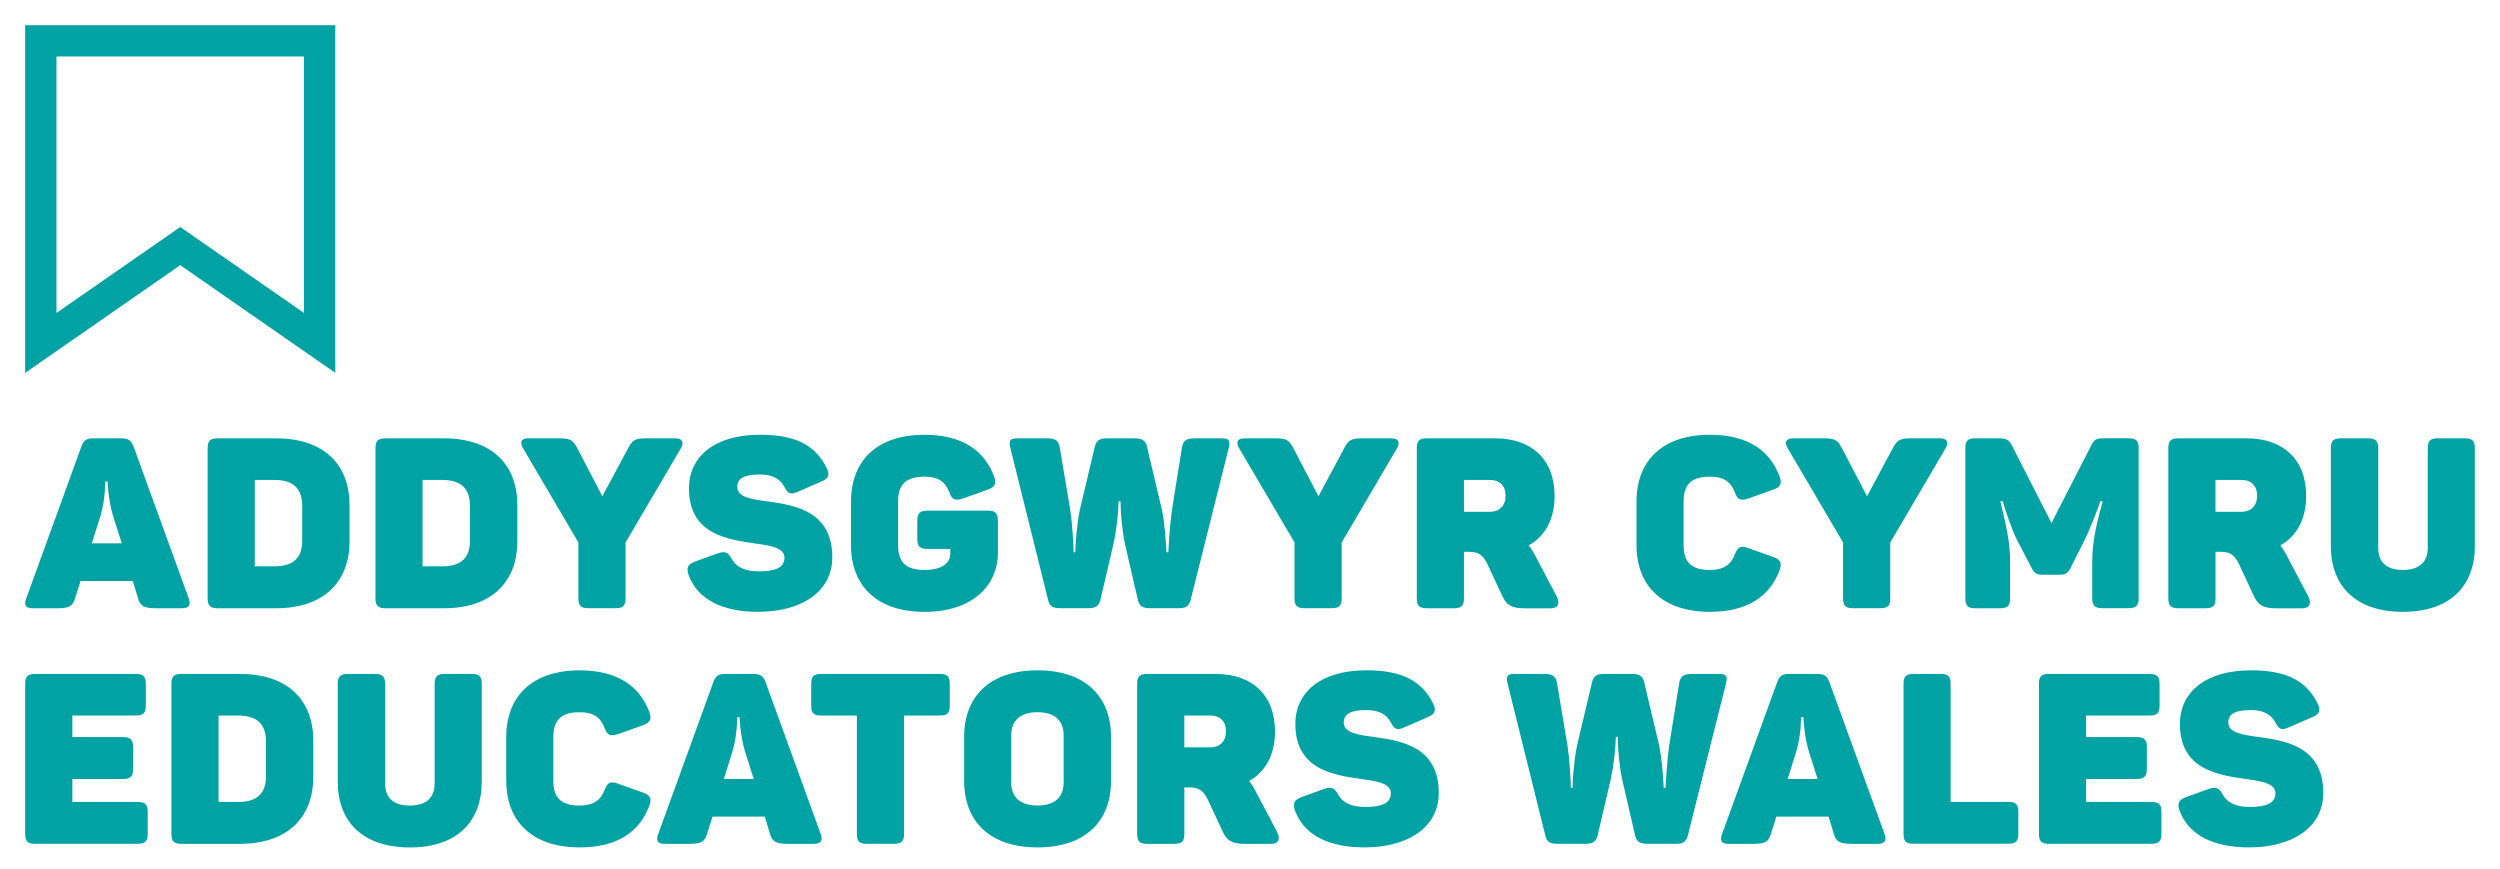 <?xml version="1.0" encoding="utf-8"?>
<!-- Generator: Adobe Illustrator 24.0.2, SVG Export Plug-In . SVG Version: 6.00 Build 0)  -->
<svg version="1.1" id="Layer_1" xmlns="http://www.w3.org/2000/svg" xmlns:xlink="http://www.w3.org/1999/xlink" x="0px" y="0px"
	 viewBox="0 0 540.8 187.98" style="enable-background:new 0 0 540.8 187.98;" xml:space="preserve">
<style type="text/css">
	.st0{fill:#00A2A3;}
</style>
<g>
	<path class="st0" d="M12.22,12.22h53.53v55.47L38.99,49.11L12.22,67.69V12.22z M5.45,5.45v75.2l33.54-23.29l33.54,23.29V5.45H5.45z
		"/>
	<path class="st0" d="M5.68,129.45l11.91-32.82c0.52-1.5,1.24-1.81,2.69-1.81h5.9c1.45,0,2.17,0.36,2.69,1.71l11.96,32.93
		c0.52,1.4,0.05,2.12-1.5,2.12h-5.59c-2.64,0-3.47-0.57-3.88-2.17l-1.14-3.73H17.43l-1.19,3.73c-0.47,1.61-1.19,2.17-3.73,2.17H7.08
		C5.47,131.58,5.16,130.85,5.68,129.45z M26.34,117.54l-1.92-6.06c-1.04-3.52-1.14-7.3-1.14-7.3h-0.52c0,0,0.05,3.73-0.98,7.25
		l-1.92,6.11H26.34z"/>
	<path class="st0" d="M44.92,129.4V96.99c0-1.61,0.52-2.17,2.17-2.17h12.63c10.2,0,15.89,5.54,15.89,14.44v7.82
		c0,8.9-5.69,14.5-15.89,14.5H47.1C45.44,131.58,44.92,131.01,44.92,129.4z M59.37,122.51c4.19,0,6.01-1.92,6.01-5.59v-7.46
		c0-3.68-1.81-5.64-6.01-5.64h-4.25v18.69H59.37z"/>
	<path class="st0" d="M81.22,129.4V96.99c0-1.61,0.52-2.17,2.17-2.17h12.63c10.2,0,15.89,5.54,15.89,14.44v7.82
		c0,8.9-5.69,14.5-15.89,14.5H83.39C81.73,131.58,81.22,131.01,81.22,129.4z M95.66,122.51c4.19,0,6.01-1.92,6.01-5.59v-7.46
		c0-3.68-1.81-5.64-6.01-5.64h-4.25v18.69H95.66z"/>
	<path class="st0" d="M125.12,129.4v-12.06l-11.96-20.35c-0.72-1.19-0.52-2.17,1.09-2.17h6.21c2.59,0,3.31,0.1,4.3,1.92l5.54,10.61
		l5.69-10.61c0.98-1.81,1.71-1.92,4.25-1.92h5.9c1.6,0,1.81,0.98,1.14,2.17l-11.96,20.35v12.06c0,1.61-0.52,2.17-2.17,2.17h-5.85
		C125.64,131.58,125.12,131.01,125.12,129.4z"/>
	<path class="st0" d="M148.94,124.33c-0.52-1.55-0.1-2.28,1.4-2.85l4.87-1.76c1.55-0.52,2.23-0.36,3.05,1.14
		c0.93,1.81,2.95,2.74,5.85,2.74c3.47,0,5.59-0.73,5.59-2.95c0-2.07-2.69-2.59-6.11-3.05c-6.06-0.88-14.55-1.92-14.55-11.96
		c0-6.83,5.49-11.6,15.38-11.6c7.66,0,12.01,2.28,14.44,7.25c0.72,1.5,0.31,2.28-1.24,2.9l-5.13,2.23c-1.45,0.62-2.02,0.42-2.8-1.09
		c-1.04-1.97-2.9-2.69-5.28-2.69c-3.52,0-4.92,0.88-4.92,2.69c0,2.23,3.05,2.69,6.78,3.16c6.01,0.83,13.77,2.28,13.77,12.06
		c0,7.61-6.89,11.8-16.05,11.8C156.29,132.35,150.9,129.71,148.94,124.33z"/>
	<path class="st0" d="M184.09,117.91v-9.42c0-8.91,5.7-14.44,15.89-14.44c7.97,0,12.94,3.26,15.07,9.06c0.57,1.5,0.16,2.23-1.35,2.8
		l-5.54,1.97c-1.6,0.47-2.23,0.21-2.8-1.4c-0.93-2.33-2.43-3.37-5.38-3.37c-4.09,0-5.7,1.76-5.7,5.33v9.53c0,3.57,1.6,5.33,5.7,5.33
		c3.47,0,5.59-1.29,5.59-3.52v-1.04h-4.97c-1.6,0-2.17-0.57-2.17-2.17v-3.88c0-1.66,0.57-2.23,2.17-2.23h13.1
		c1.6,0,2.17,0.57,2.17,2.23v6.83c0,7.3-5.69,12.84-15.89,12.84S184.09,126.81,184.09,117.91z"/>
	<path class="st0" d="M226.75,129.87l-8.18-32.93c-0.36-1.45-0.21-2.12,1.4-2.12h6.37c1.81,0,2.59,0.31,2.9,1.92l2.28,13.57
		c0.41,2.74,0.73,7.71,0.73,9.16h0.36c0-1.55,0.36-6.37,0.98-9.16l3.21-13.57c0.36-1.66,1.24-1.92,2.9-1.92h5.54
		c1.66,0,2.59,0.31,2.9,1.92l3.21,13.57c0.62,2.95,0.93,7.66,0.98,9.16h0.41c0.05-1.45,0.36-6.32,0.78-9.16l2.17-13.57
		c0.31-1.6,1.09-1.92,2.95-1.92h5.75c1.61,0,1.76,0.67,1.4,2.12l-8.23,32.82c-0.41,1.5-1.19,1.81-2.64,1.81h-6.06
		c-1.5,0-2.38-0.36-2.69-1.71l-2.8-12.11c-0.67-3.26-0.93-6.37-0.98-9.32h-0.41c-0.1,2.95-0.41,6.01-1.14,9.32l-2.8,12.01
		c-0.36,1.5-1.24,1.81-2.69,1.81h-5.9C227.94,131.58,227.06,131.26,226.75,129.87z"/>
	<path class="st0" d="M280.03,129.4v-12.06l-11.96-20.35c-0.72-1.19-0.52-2.17,1.09-2.17h6.21c2.59,0,3.31,0.1,4.3,1.92l5.54,10.61
		l5.69-10.61c0.98-1.81,1.71-1.92,4.25-1.92h5.9c1.61,0,1.81,0.98,1.14,2.17l-11.96,20.35v12.06c0,1.61-0.52,2.17-2.17,2.17h-5.85
		C280.55,131.58,280.03,131.01,280.03,129.4z"/>
	<path class="st0" d="M306.48,129.4V96.99c0-1.61,0.52-2.17,2.17-2.17h14.75c7.82,0,12.89,4.45,12.89,12.48
		c0,5.02-2.07,8.7-5.59,10.67c0.52,0.67,0.98,1.4,1.4,2.23l4.66,8.85c0.72,1.4,0.36,2.54-1.35,2.54h-5.59
		c-2.74,0-3.88-0.67-4.76-2.49l-3.31-7.09c-0.88-1.76-1.76-2.64-3.88-2.64h-1.19v10.04c0,1.61-0.52,2.17-2.17,2.17h-5.85
		C307,131.58,306.48,131.01,306.48,129.4z M322.27,110.71c2.17,0,3.42-1.35,3.42-3.47c0-2.12-1.19-3.42-3.42-3.42h-5.59v6.89H322.27
		z"/>
	<path class="st0" d="M354.01,117.91v-9.42c0-8.91,5.7-14.44,15.89-14.44c7.97,0,12.94,3.26,15.07,9.06c0.57,1.5,0.16,2.23-1.35,2.8
		l-5.54,1.97c-1.6,0.47-2.23,0.21-2.8-1.4c-0.93-2.33-2.43-3.37-5.38-3.37c-4.09,0-5.7,1.76-5.7,5.33v9.53c0,3.57,1.6,5.33,5.7,5.33
		c2.9,0,4.56-1.14,5.38-3.37c0.62-1.6,1.29-1.97,2.8-1.4l5.54,1.97c1.5,0.52,1.92,1.29,1.35,2.79c-2.12,5.8-7.09,9.06-15.07,9.06
		C359.7,132.35,354.01,126.81,354.01,117.91z"/>
	<path class="st0" d="M398.69,129.4v-12.06l-11.96-20.35c-0.72-1.19-0.52-2.17,1.09-2.17h6.21c2.59,0,3.31,0.1,4.3,1.92l5.54,10.61
		l5.7-10.61c0.98-1.81,1.71-1.92,4.25-1.92h5.9c1.6,0,1.81,0.98,1.14,2.17l-11.96,20.35v12.06c0,1.61-0.52,2.17-2.17,2.17h-5.85
		C399.21,131.58,398.69,131.01,398.69,129.4z"/>
	<path class="st0" d="M425.15,129.45V96.94c0-1.61,0.52-2.12,2.17-2.12h4.87c1.76,0,2.43,0.26,3.05,1.6l8.54,16.72l8.54-16.67
		c0.67-1.45,1.19-1.66,2.9-1.66h5.18c1.66,0,2.23,0.52,2.23,2.12v32.51c0,1.61-0.57,2.12-2.23,2.12h-5.64
		c-1.61,0-2.17-0.52-2.17-2.12V122c0-3.42,0.31-6.68,2.28-13.56h-0.52c-0.57,1.71-2.43,6.47-3.52,8.59l-2.95,5.85
		c-0.52,1.04-1.04,1.45-2.43,1.45h-3.47c-1.4,0-1.92-0.31-2.49-1.45l-3.05-5.85c-1.09-2.02-2.69-6.73-3.21-8.59h-0.52
		c1.86,7.46,2.12,10.04,2.12,13.62v7.4c0,1.61-0.57,2.12-2.23,2.12h-5.28C425.66,131.58,425.15,131.06,425.15,129.45z"/>
	<path class="st0" d="M469.05,129.4V96.99c0-1.61,0.52-2.17,2.17-2.17h14.76c7.82,0,12.89,4.45,12.89,12.48
		c0,5.02-2.07,8.7-5.59,10.67c0.52,0.67,0.98,1.4,1.4,2.23l4.66,8.85c0.72,1.4,0.36,2.54-1.35,2.54h-5.59
		c-2.74,0-3.88-0.67-4.76-2.49l-3.31-7.09c-0.88-1.76-1.76-2.64-3.88-2.64h-1.19v10.04c0,1.61-0.52,2.17-2.17,2.17h-5.85
		C469.57,131.58,469.05,131.01,469.05,129.4z M484.84,110.71c2.17,0,3.42-1.35,3.42-3.47c0-2.12-1.19-3.42-3.42-3.42h-5.59v6.89
		H484.84z"/>
	<path class="st0" d="M504.21,118.11V96.99c0-1.61,0.57-2.17,2.17-2.17h5.85c1.66,0,2.23,0.57,2.23,2.17v21.54
		c0,3.05,1.76,4.76,5.33,4.76c3.57,0,5.38-1.71,5.38-4.76V96.99c0-1.61,0.52-2.17,2.17-2.17h5.85c1.66,0,2.17,0.57,2.17,2.17v21.12
		c0,8.65-5.33,14.24-15.58,14.24C509.59,132.35,504.21,126.76,504.21,118.11z"/>
	<path class="st0" d="M5.45,180.36v-32.41c0-1.61,0.52-2.17,2.17-2.17h21.69c1.66,0,2.23,0.57,2.23,2.17v4.66
		c0,1.66-0.57,2.17-2.23,2.17H15.65v4.66h10.92c1.66,0,2.23,0.57,2.23,2.23v4.61c0,1.66-0.57,2.23-2.23,2.23H15.65v4.97h14.13
		c1.6,0,2.17,0.52,2.17,2.17v4.71c0,1.61-0.57,2.17-2.17,2.17H7.62C5.96,182.54,5.45,181.97,5.45,180.36z"/>
	<path class="st0" d="M37.08,180.36v-32.41c0-1.61,0.52-2.17,2.17-2.17h12.63c10.2,0,15.89,5.54,15.89,14.44v7.82
		c0,8.9-5.69,14.5-15.89,14.5H39.26C37.6,182.54,37.08,181.97,37.08,180.36z M51.53,173.48c4.19,0,6.01-1.92,6.01-5.59v-7.46
		c0-3.68-1.81-5.64-6.01-5.64h-4.25v18.69H51.53z"/>
	<path class="st0" d="M73.06,169.08v-21.12c0-1.61,0.57-2.17,2.17-2.17h5.85c1.66,0,2.23,0.57,2.23,2.17v21.54
		c0,3.05,1.76,4.76,5.33,4.76s5.38-1.71,5.38-4.76v-21.54c0-1.61,0.52-2.17,2.17-2.17h5.85c1.66,0,2.17,0.57,2.17,2.17v21.12
		c0,8.65-5.33,14.24-15.58,14.24C78.45,183.31,73.06,177.72,73.06,169.08z"/>
	<path class="st0" d="M109.51,168.87v-9.42c0-8.91,5.7-14.44,15.89-14.44c7.97,0,12.94,3.26,15.07,9.06c0.57,1.5,0.16,2.23-1.35,2.8
		l-5.54,1.97c-1.6,0.47-2.23,0.21-2.8-1.4c-0.93-2.33-2.43-3.37-5.38-3.37c-4.09,0-5.7,1.76-5.7,5.33v9.53c0,3.57,1.6,5.33,5.7,5.33
		c2.9,0,4.56-1.14,5.38-3.37c0.62-1.6,1.29-1.97,2.8-1.4l5.54,1.97c1.5,0.52,1.92,1.29,1.35,2.79c-2.12,5.8-7.09,9.06-15.07,9.06
		C115.21,183.31,109.51,177.77,109.51,168.87z"/>
	<path class="st0" d="M142.39,180.41l11.91-32.82c0.52-1.5,1.24-1.81,2.69-1.81h5.9c1.45,0,2.17,0.36,2.69,1.71l11.96,32.93
		c0.52,1.4,0.05,2.12-1.5,2.12h-5.59c-2.64,0-3.47-0.57-3.88-2.17l-1.14-3.73h-11.29l-1.19,3.73c-0.47,1.61-1.19,2.17-3.73,2.17
		h-5.44C142.18,182.54,141.87,181.81,142.39,180.41z M163.05,168.51l-1.92-6.06c-1.04-3.52-1.14-7.3-1.14-7.3h-0.52
		c0,0,0.05,3.73-0.98,7.25l-1.92,6.11H163.05z"/>
	<path class="st0" d="M185.36,180.36v-25.58h-7.71c-1.66,0-2.17-0.52-2.17-2.17v-4.66c0-1.61,0.52-2.17,2.17-2.17h25.63
		c1.66,0,2.17,0.57,2.17,2.17v4.66c0,1.66-0.52,2.17-2.17,2.17h-7.71v25.58c0,1.61-0.52,2.17-2.17,2.17h-5.85
		C185.88,182.54,185.36,181.97,185.36,180.36z"/>
	<path class="st0" d="M208.56,168.87v-9.42c0-8.91,5.64-14.44,15.89-14.44c10.2,0,15.89,5.54,15.89,14.44v9.42
		c0,8.91-5.69,14.44-15.89,14.44C214.2,183.31,208.56,177.77,208.56,168.87z M230.09,169.28v-10.25c0-3.26-2.07-4.97-5.64-4.97
		c-3.62,0-5.7,1.71-5.7,4.97v10.25c0,3.26,2.07,4.97,5.7,4.97C228.02,174.25,230.09,172.55,230.09,169.28z"/>
	<path class="st0" d="M245.99,180.36v-32.41c0-1.61,0.52-2.17,2.17-2.17h14.76c7.82,0,12.89,4.45,12.89,12.48
		c0,5.02-2.07,8.7-5.59,10.67c0.52,0.67,0.98,1.4,1.4,2.23l4.66,8.85c0.72,1.4,0.36,2.54-1.35,2.54h-5.59
		c-2.74,0-3.88-0.67-4.76-2.49l-3.31-7.09c-0.88-1.76-1.76-2.64-3.88-2.64h-1.19v10.04c0,1.61-0.52,2.17-2.17,2.17h-5.85
		C246.51,182.54,245.99,181.97,245.99,180.36z M261.78,161.67c2.17,0,3.42-1.35,3.42-3.47c0-2.12-1.19-3.42-3.42-3.42h-5.59v6.89
		H261.78z"/>
	<path class="st0" d="M280.11,175.29c-0.52-1.55-0.1-2.28,1.4-2.85l4.87-1.76c1.55-0.52,2.23-0.36,3.05,1.14
		c0.93,1.81,2.95,2.74,5.85,2.74c3.47,0,5.59-0.73,5.59-2.95c0-2.07-2.69-2.59-6.11-3.05c-6.06-0.88-14.55-1.92-14.55-11.96
		c0-6.83,5.49-11.6,15.38-11.6c7.66,0,12.01,2.28,14.45,7.25c0.72,1.5,0.31,2.28-1.24,2.9l-5.12,2.23c-1.45,0.62-2.02,0.42-2.8-1.09
		c-1.04-1.97-2.9-2.69-5.28-2.69c-3.52,0-4.92,0.88-4.92,2.69c0,2.23,3.05,2.69,6.78,3.16c6.01,0.83,13.77,2.28,13.77,12.06
		c0,7.61-6.89,11.8-16.05,11.8C287.46,183.31,282.08,180.67,280.11,175.29z"/>
	<path class="st0" d="M334.31,180.83l-8.18-32.93c-0.36-1.45-0.21-2.12,1.4-2.12h6.37c1.81,0,2.59,0.31,2.9,1.92l2.28,13.57
		c0.42,2.74,0.73,7.71,0.73,9.16h0.36c0-1.55,0.36-6.37,0.98-9.16l3.21-13.57c0.36-1.66,1.24-1.92,2.9-1.92h5.54
		c1.66,0,2.59,0.31,2.9,1.92l3.21,13.57c0.62,2.95,0.93,7.66,0.98,9.16h0.41c0.05-1.45,0.36-6.32,0.78-9.16l2.17-13.57
		c0.31-1.6,1.09-1.92,2.95-1.92h5.75c1.61,0,1.76,0.67,1.4,2.12l-8.23,32.82c-0.41,1.5-1.19,1.81-2.64,1.81h-6.06
		c-1.5,0-2.38-0.36-2.69-1.71l-2.8-12.11c-0.67-3.26-0.93-6.37-0.98-9.32h-0.41c-0.1,2.95-0.42,6.01-1.14,9.32l-2.8,12.01
		c-0.36,1.5-1.24,1.81-2.69,1.81H337C335.5,182.54,334.62,182.23,334.31,180.83z"/>
	<path class="st0" d="M372.52,180.41l11.91-32.82c0.52-1.5,1.24-1.81,2.69-1.81h5.9c1.45,0,2.17,0.36,2.69,1.71l11.96,32.93
		c0.52,1.4,0.05,2.12-1.5,2.12h-5.59c-2.64,0-3.47-0.57-3.88-2.17l-1.14-3.73h-11.29l-1.19,3.73c-0.47,1.61-1.19,2.17-3.73,2.17
		h-5.44C372.31,182.54,372,181.81,372.52,180.41z M393.18,168.51l-1.92-6.06c-1.04-3.52-1.14-7.3-1.14-7.3h-0.52
		c0,0,0.05,3.73-0.98,7.25l-1.92,6.11H393.18z"/>
	<path class="st0" d="M411.77,180.36v-32.41c0-1.61,0.52-2.17,2.17-2.17h5.85c1.66,0,2.17,0.57,2.17,2.17v25.52h12.48
		c1.6,0,2.17,0.52,2.17,2.17v4.71c0,1.61-0.57,2.17-2.17,2.17h-20.5C412.28,182.54,411.77,181.97,411.77,180.36z"/>
	<path class="st0" d="M441.07,180.36v-32.41c0-1.61,0.52-2.17,2.17-2.17h21.69c1.66,0,2.23,0.57,2.23,2.17v4.66
		c0,1.66-0.57,2.17-2.23,2.17h-13.67v4.66h10.92c1.66,0,2.23,0.57,2.23,2.23v4.61c0,1.66-0.57,2.23-2.23,2.23h-10.92v4.97h14.13
		c1.61,0,2.17,0.52,2.17,2.17v4.71c0,1.61-0.57,2.17-2.17,2.17h-22.16C441.59,182.54,441.07,181.97,441.07,180.36z"/>
	<path class="st0" d="M471.46,175.29c-0.52-1.55-0.1-2.28,1.4-2.85l4.87-1.76c1.55-0.52,2.23-0.36,3.05,1.14
		c0.93,1.81,2.95,2.74,5.85,2.74c3.47,0,5.59-0.73,5.59-2.95c0-2.07-2.69-2.59-6.11-3.05c-6.06-0.88-14.55-1.92-14.55-11.96
		c0-6.83,5.49-11.6,15.38-11.6c7.66,0,12.01,2.28,14.44,7.25c0.73,1.5,0.31,2.28-1.24,2.9l-5.12,2.23c-1.45,0.62-2.02,0.42-2.8-1.09
		c-1.04-1.97-2.9-2.69-5.28-2.69c-3.52,0-4.92,0.88-4.92,2.69c0,2.23,3.05,2.69,6.78,3.16c6,0.83,13.77,2.28,13.77,12.06
		c0,7.61-6.89,11.8-16.05,11.8C478.81,183.31,473.43,180.67,471.46,175.29z"/>
</g>
</svg>
